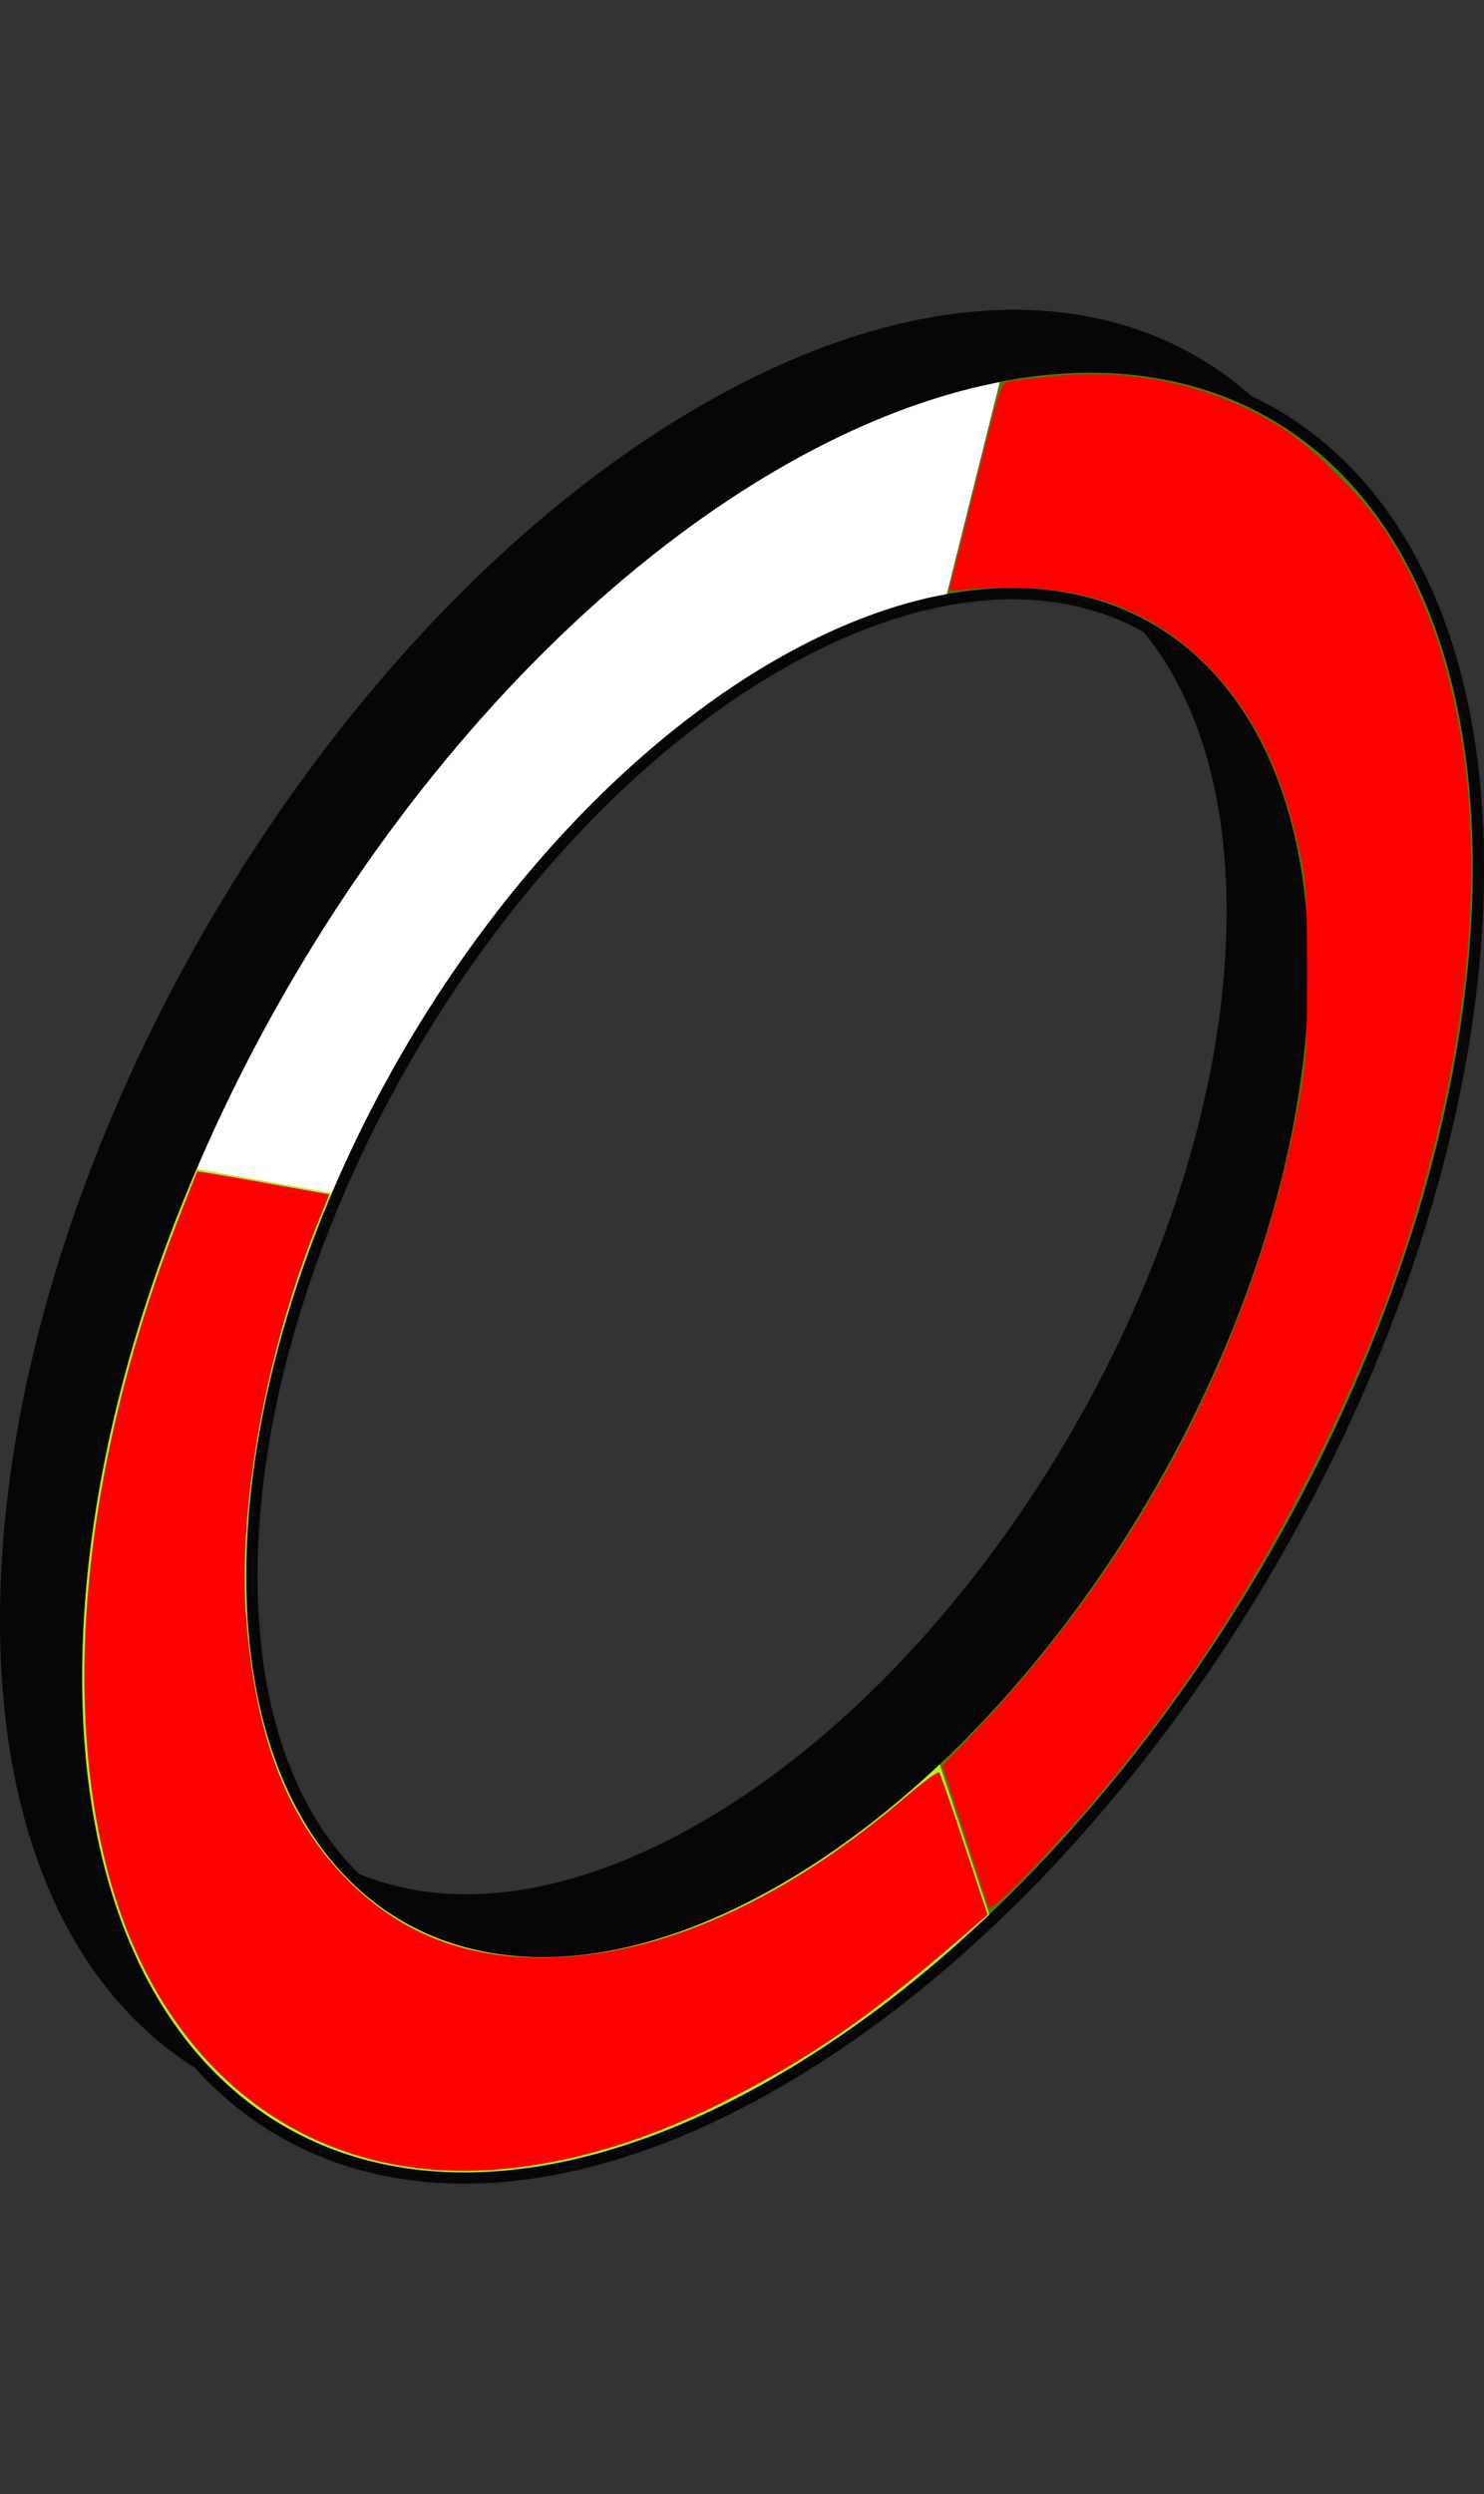 <?xml version="1.0" encoding="UTF-8" standalone="no"?>
<svg
   width="200"
   height="336"
   viewBox="0 0 200 336"
   fill="none"
   version="1.1"
   id="svg1470"
   sodipodi:docname="63b38c194632667d805dc61a_image-float-3-finantech-x-webflow-template.svg"
   inkscape:version="1.1 (c68e22c387, 2021-05-23)"
   xmlns:inkscape="http://www.inkscape.org/namespaces/inkscape"
   xmlns:sodipodi="http://sodipodi.sourceforge.net/DTD/sodipodi-0.dtd"
   xmlns="http://www.w3.org/2000/svg"
   xmlns:svg="http://www.w3.org/2000/svg">
  <rect x="0" y="0" width="200" height="336" fill="#333333" stroke="none"/>
  <defs
     id="defs1474" />
  <sodipodi:namedview
     id="namedview1472"
     pagecolor="#ffffff"
     bordercolor="#666666"
     borderopacity="1.0"
     inkscape:pageshadow="2"
     inkscape:pageopacity="0.0"
     inkscape:pagecheckerboard="0"
     showgrid="false"
     inkscape:zoom="2.327381"
     inkscape:cx="99.897698"
     inkscape:cy="166.0665"
     inkscape:window-width="1920"
     inkscape:window-height="986"
     inkscape:window-x="-11"
     inkscape:window-y="-11"
     inkscape:window-maximized="1"
     inkscape:current-layer="svg1470" />
  <path
     d="M188.927 109.177C188.927 169.418 146.634 242.672 94.463 272.792C42.293 302.913 3.73018e-06 278.495 2.40302e-06 218.254C1.07587e-06 158.012 42.293 84.759 94.463 54.638C146.634 24.517 188.927 48.935 188.927 109.177ZM23.616 204.619C23.616 249.8 55.335 268.114 94.463 245.523C133.592 222.932 165.311 167.993 165.311 122.811C165.311 77.63 133.592 59.317 94.463 81.907C55.335 104.498 23.616 159.438 23.616 204.619Z"
     fill="#060606"
     id="path1455" />
  <mask
     id="path-2-inside-1_3751_42952"
     fill="white">
    <path
       d="M199.245 116.91C199.245 177.152 156.953 250.405 104.782 280.526C52.611 310.647 10.318 286.229 10.318 225.987C10.318 165.746 52.611 92.492 104.782 62.372C156.953 32.251 199.245 56.669 199.245 116.91ZM33.934 212.353C33.934 257.534 65.654 275.847 104.782 253.256C143.91 230.666 175.629 175.726 175.629 130.545C175.629 85.364 143.91 67.05 104.782 89.641C65.654 112.231 33.934 167.171 33.934 212.353Z"
       id="path1457" />
  </mask>
  <path
     d="M199.245 116.91C199.245 177.152 156.953 250.405 104.782 280.526C52.611 310.647 10.318 286.229 10.318 225.987C10.318 165.746 52.611 92.492 104.782 62.372C156.953 32.251 199.245 56.669 199.245 116.91ZM33.934 212.353C33.934 257.534 65.654 275.847 104.782 253.256C143.91 230.666 175.629 175.726 175.629 130.545C175.629 85.364 143.91 67.05 104.782 89.641C65.654 112.231 33.934 167.171 33.934 212.353Z"
     fill="#141414"
     stroke="#060606"
     stroke-width="3"
     mask="url(#path-2-inside-1_3751_42952)"
     id="path1460" />
  <path
     d="M195.612 148.968C201.025 123.961 200.376 101.047 193.755 83.436C187.134 65.824 174.874 54.397 158.69 50.754C142.507 47.11 123.211 51.434 103.505 63.119C83.799 74.804 64.669 93.265 48.796 115.917C32.922 138.569 21.099 164.277 14.983 189.442C8.866 214.606 8.763 237.966 14.686 256.25C20.61 274.535 32.264 286.828 48.017 291.408C63.769 295.988 82.832 292.626 102.534 281.793L103.096 254.207C88.319 262.332 74.022 264.853 62.208 261.418C50.394 257.983 41.653 248.763 37.21 235.05C32.767 221.337 32.845 203.817 37.433 184.943C42.02 166.07 50.887 146.789 62.792 129.8C74.697 112.811 89.044 98.965 103.824 90.201C118.603 81.438 133.075 78.195 145.213 80.927C157.351 83.66 166.546 92.23 171.512 105.439C176.477 118.648 176.964 135.833 172.905 154.588L195.612 148.968Z"
     fill="white"
     stroke="#060606"
     stroke-width="1.5"
     id="path1462" />
  <path
     d="M25.731 157.375C14.942 182.648 9.581 208.206 10.4 230.471C11.218 252.735 18.175 270.591 30.296 281.537C42.416 292.483 59.094 295.972 77.992 291.514C96.891 287.057 117.065 274.876 135.688 256.679C154.311 238.481 170.451 215.178 181.848 190.033C193.245 164.887 199.328 139.158 199.244 116.45C199.161 93.742 192.916 75.191 181.384 63.395C169.852 51.599 153.61 47.15 134.933 50.669L127.395 80.864C141.403 78.224 153.584 81.562 162.233 90.408C170.883 99.255 175.566 113.168 175.629 130.2C175.691 147.231 171.129 166.527 162.582 185.387C154.034 204.246 141.929 221.723 127.961 235.371C113.994 249.02 98.864 258.155 84.69 261.498C70.516 264.841 58.008 262.225 48.917 254.015C39.827 245.805 34.609 232.413 33.995 215.715C33.382 199.017 37.402 179.848 45.494 160.893L25.731 157.375Z"
     fill="#547907"
     id="path1464" />
  <path
     d="M25.731 157.375C15.045 182.406 9.682 207.723 10.379 229.845C11.075 251.967 17.797 269.808 29.621 280.915C41.444 292.022 57.788 295.849 76.406 291.871C95.023 287.893 115 276.304 133.589 258.698L126.388 236.886C112.446 250.09 97.463 258.782 83.5 261.765C69.537 264.749 57.279 261.879 48.411 253.548C39.543 245.218 34.502 231.837 33.979 215.246C33.457 198.654 37.479 179.666 45.494 160.893L25.731 157.375Z"
     fill="#B0F127"
     id="path1466" />
  <path
     d="M199.245 116.91C199.245 177.152 156.953 250.405 104.782 280.526C52.611 310.647 10.318 286.229 10.318 225.987C10.318 165.746 52.611 92.492 104.782 62.372C156.953 32.251 199.245 56.669 199.245 116.91ZM33.934 212.353C33.934 257.534 65.654 275.847 104.782 253.256C143.91 230.666 175.629 175.726 175.629 130.545C175.629 85.364 143.91 67.05 104.782 89.641C65.654 112.231 33.934 167.171 33.934 212.353Z"
     stroke="#060606"
     stroke-width="1.5"
     id="path1468" />
  <path
     style="fill:#ff0000;stroke-width:0.43"
     d="M 56.502,292.119 C 35.082,289.64 19.275,273.748 13.794,249.179 c -5.392,-24.172 -1.698,-54.576 10.359,-85.261 1.3,-3.308 2.396,-6.053 2.436,-6.099 0.04,-0.046 4.061,0.631 8.936,1.504 l 8.864,1.587 -1.478,3.652 c -7.179,17.742 -10.956,38.837 -9.68,54.066 1.336,15.943 5.763,26.993 14.06,35.09 7.422,7.242 16.448,10.463 27.898,9.956 15.035,-0.667 31.139,-8.105 47.03,-21.721 2.235,-1.915 4.192,-3.338 4.35,-3.162 0.158,0.176 1.692,4.558 3.409,9.74 l 3.122,9.42 -1.887,1.649 c -13.611,11.894 -21.564,17.455 -33.725,23.58 -14.375,7.24 -28.693,10.363 -40.99,8.94 z"
     id="path1513" />
  <path
     style="fill:#ff0000;stroke-width:0.43"
     d="m 133.232,256.941 c -0.14,-0.354 -1.594,-4.788 -3.231,-9.853 l -2.976,-9.209 4.16,-4.359 c 23.05,-24.154 38.271,-53.781 43.979,-85.604 0.866,-4.829 0.983,-6.862 0.978,-17.082 -0.005,-10.356 -0.107,-12.067 -0.954,-15.942 -2.364,-10.817 -6.072,-18.49 -11.89,-24.603 -6.778,-7.121 -14.741,-10.659 -24.945,-11.083 -2.836,-0.118 -6.373,-0.036 -7.861,0.181 -1.923,0.281 -2.656,0.259 -2.537,-0.074 0.093,-0.258 1.69,-6.592 3.549,-14.075 3.376,-13.589 3.382,-13.607 4.602,-13.851 0.672,-0.134 3.405,-0.458 6.075,-0.718 10.516,-1.027 20.714,1.177 29.671,6.411 4.434,2.591 11.776,9.749 14.832,14.46 12.659,19.514 15.026,49.067 6.628,82.735 -3.534,14.167 -8.039,26.39 -14.968,40.609 -10.797,22.158 -23.709,40.842 -39.519,57.185 -3.814,3.942 -5.409,5.332 -5.591,4.872 z"
     id="path1552" />
</svg>
